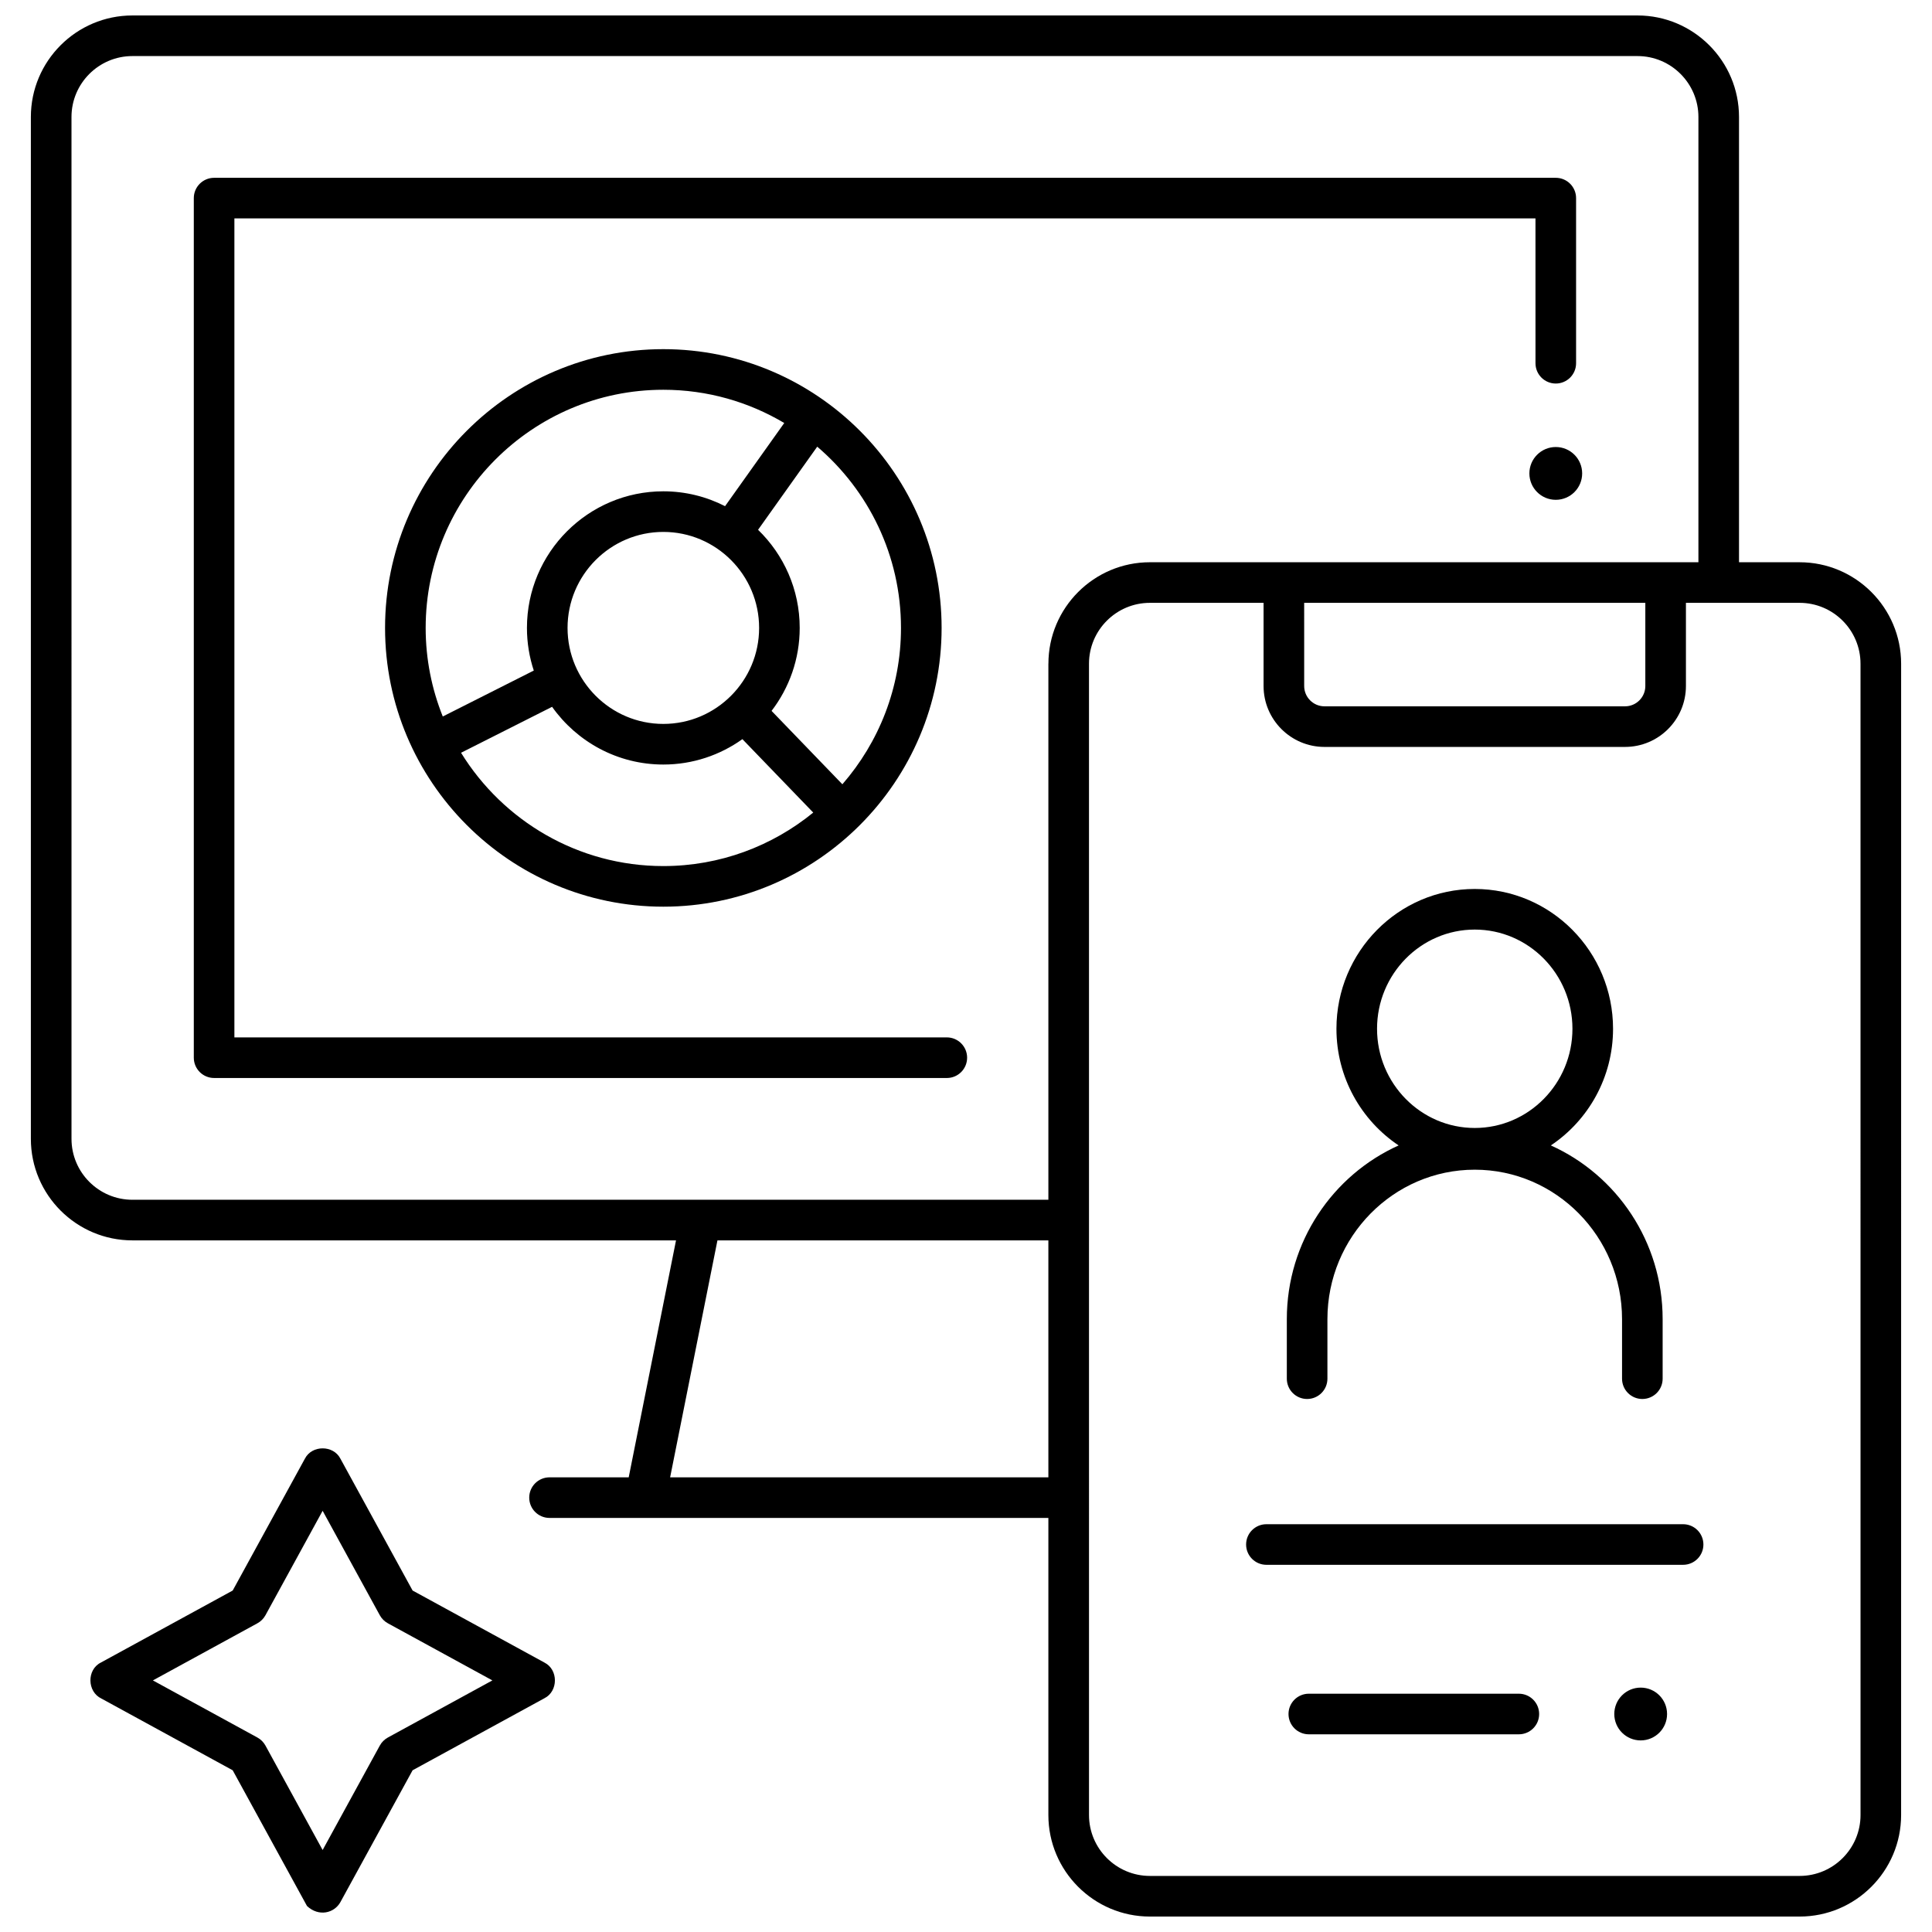 <?xml version="1.0" encoding="UTF-8"?>
<!-- Uploaded to: ICON Repo, www.svgrepo.com, Generator: ICON Repo Mixer Tools -->
<svg width="800px" height="800px" version="1.1" viewBox="144 144 512 512" xmlns="http://www.w3.org/2000/svg">
 <defs>
  <clipPath id="a">
   <path d="m152 148.09h496v503.81h-496z"/>
  </clipPath>
 </defs>
 <path d="m319.79 236.53c-40.664 0-73.746 33.141-73.746 73.875s33.082 73.875 73.746 73.875c40.664 0 73.746-33.141 73.746-73.875s-33.082-73.875-73.746-73.875zm-62.984 73.875c0-34.801 28.254-63.113 62.984-63.113 11.695 0 22.648 3.223 32.043 8.809l-15.684 22.039c-4.914-2.512-10.473-3.938-16.359-3.938-19.93 0-36.145 16.238-36.145 36.203 0 3.945 0.641 7.742 1.812 11.301l-24.117 12.172c-2.914-7.262-4.535-15.18-4.535-23.473zm62.984 25.441c-13.996 0-25.383-11.414-25.383-25.441s11.387-25.441 25.383-25.441c13.996 0 25.383 11.414 25.383 25.441s-11.387 25.441-25.383 25.441zm0 37.672c-22.629 0-42.5-12.023-53.609-30.027l24.129-12.176c6.555 9.246 17.324 15.297 29.48 15.297 7.805 0 15.035-2.5 20.953-6.731l18.773 19.461c-10.848 8.852-24.676 14.176-39.727 14.176zm47.445-21.676-18.762-19.449c4.672-6.102 7.457-13.723 7.457-21.988 0-10.199-4.238-19.418-11.035-26.004l15.68-22.031c13.566 11.586 22.195 28.816 22.195 48.035 0.004 15.848-5.871 30.34-15.535 41.438z"/>
 <path d="m394.93 429.68h-194.19c-2.973 0-5.379-2.41-5.379-5.379v-227.8c0-2.973 2.41-5.379 5.379-5.379h355.56c2.973 0 5.379 2.41 5.379 5.379v43.762c0 2.973-2.41 5.379-5.379 5.379-2.973 0-5.379-2.41-5.379-5.379l-0.004-38.383h-344.8v217.04h188.8c2.973 0 5.379 2.41 5.379 5.379 0.004 2.977-2.406 5.383-5.375 5.383z"/>
 <path d="m563.29 269.46c0 3.863-3.129 6.996-6.992 6.996s-6.996-3.133-6.996-6.996c0-3.863 3.133-6.996 6.996-6.996s6.992 3.133 6.992 6.996"/>
 <g clip-path="url(#a)">
  <path d="m620.91 293h-16.055v-118c0-14.836-12.07-26.902-26.902-26.902h-398.87c-14.836 0-26.902 12.07-26.902 26.902v270.81c0 14.836 12.07 26.902 26.902 26.902h144.07l-12.539 62.797h-20.984c-2.973 0-5.379 2.41-5.379 5.379 0 2.973 2.41 5.379 5.379 5.379h132.2v78.738c0 14.836 12.07 26.902 26.902 26.902h172.18c14.836 0 26.902-12.07 26.902-26.902l0.004-305.1c0-14.832-12.07-26.902-26.906-26.902zm-199.08 242.51h-100.24l12.539-62.793h87.699zm0-215.61v142.05h-242.74c-8.902 0-16.141-7.242-16.141-16.141l-0.004-270.81c0-8.902 7.242-16.141 16.141-16.141h398.87c8.902 0 16.141 7.242 16.141 16.141v118h-145.36c-14.832 0-26.898 12.07-26.898 26.902zm67.789-16.141h90.41v22.043c0 2.969-2.414 5.379-5.379 5.379h-79.648c-2.969 0-5.379-2.414-5.379-5.379zm147.44 321.24c0 8.902-7.242 16.141-16.141 16.141h-172.18c-8.902 0-16.141-7.242-16.141-16.141l-0.004-305.1c0-8.902 7.242-16.141 16.141-16.141h30.125v22.043c0 8.902 7.242 16.141 16.141 16.141h79.648c8.902 0 16.141-7.242 16.141-16.141v-22.043h30.125c8.902 0 16.141 7.242 16.141 16.141z"/>
 </g>
 <path d="m554.99 447.55c9.922-6.637 16.484-18.012 16.484-30.914 0-20.43-16.441-37.051-36.652-37.051-20.211 0-36.652 16.621-36.652 37.051 0 12.902 6.562 24.277 16.484 30.914-17.438 7.844-29.633 25.52-29.633 46.035v15.781c0 2.973 2.41 5.379 5.379 5.379 2.973 0 5.379-2.41 5.379-5.379v-15.781c0-21.836 17.512-39.605 39.039-39.605s39.039 17.766 39.039 39.605v15.781c0 2.973 2.41 5.379 5.379 5.379 2.973 0 5.379-2.41 5.379-5.379v-15.781c0.008-20.512-12.188-38.191-29.625-46.035zm-20.168-57.203c14.277 0 25.891 11.793 25.891 26.289 0 14.496-11.613 26.289-25.891 26.289-14.277 0-25.891-11.793-25.891-26.289 0-14.496 11.617-26.289 25.891-26.289z"/>
 <path d="m590.04 558.69h-110.43c-2.973 0-5.379-2.41-5.379-5.379 0-2.973 2.41-5.379 5.379-5.379h110.43c2.973 0 5.379 2.41 5.379 5.379 0.004 2.969-2.406 5.379-5.379 5.379z"/>
 <path d="m546.51 603.61h-55.664c-2.973 0-5.379-2.41-5.379-5.379 0-2.973 2.41-5.379 5.379-5.379h55.664c2.973 0 5.379 2.41 5.379 5.379 0.004 2.969-2.406 5.379-5.379 5.379z"/>
 <path d="m585.79 598.23c0 3.863-3.133 6.996-6.992 6.996-3.863 0-6.996-3.133-6.996-6.996s3.133-6.996 6.996-6.996c3.859 0 6.992 3.133 6.992 6.996"/>
 <path d="m234.22 648.06c-1.609 2.941-5.734 3.984-8.863 1.051l-19.691-35.969-34.777-19c-3.836-1.82-3.906-7.676-0.172-9.539l34.953-19.098 19.117-34.918c1.863-3.676 7.574-3.676 9.438 0l19.117 34.918 34.953 19.098c3.68 1.863 3.68 7.582 0 9.441l-34.953 19.098zm-49.703-58.734 27.691 15.133c0.902 0.492 1.645 1.234 2.141 2.137l15.152 27.68 15.152-27.68c0.492-0.902 1.238-1.645 2.141-2.137l27.691-15.133-27.691-15.133c-0.902-0.492-1.645-1.234-2.141-2.137l-15.152-27.68-15.152 27.68c-0.492 0.902-1.238 1.645-2.141 2.137zm25.113-19.855h0.012z"/>
</svg>